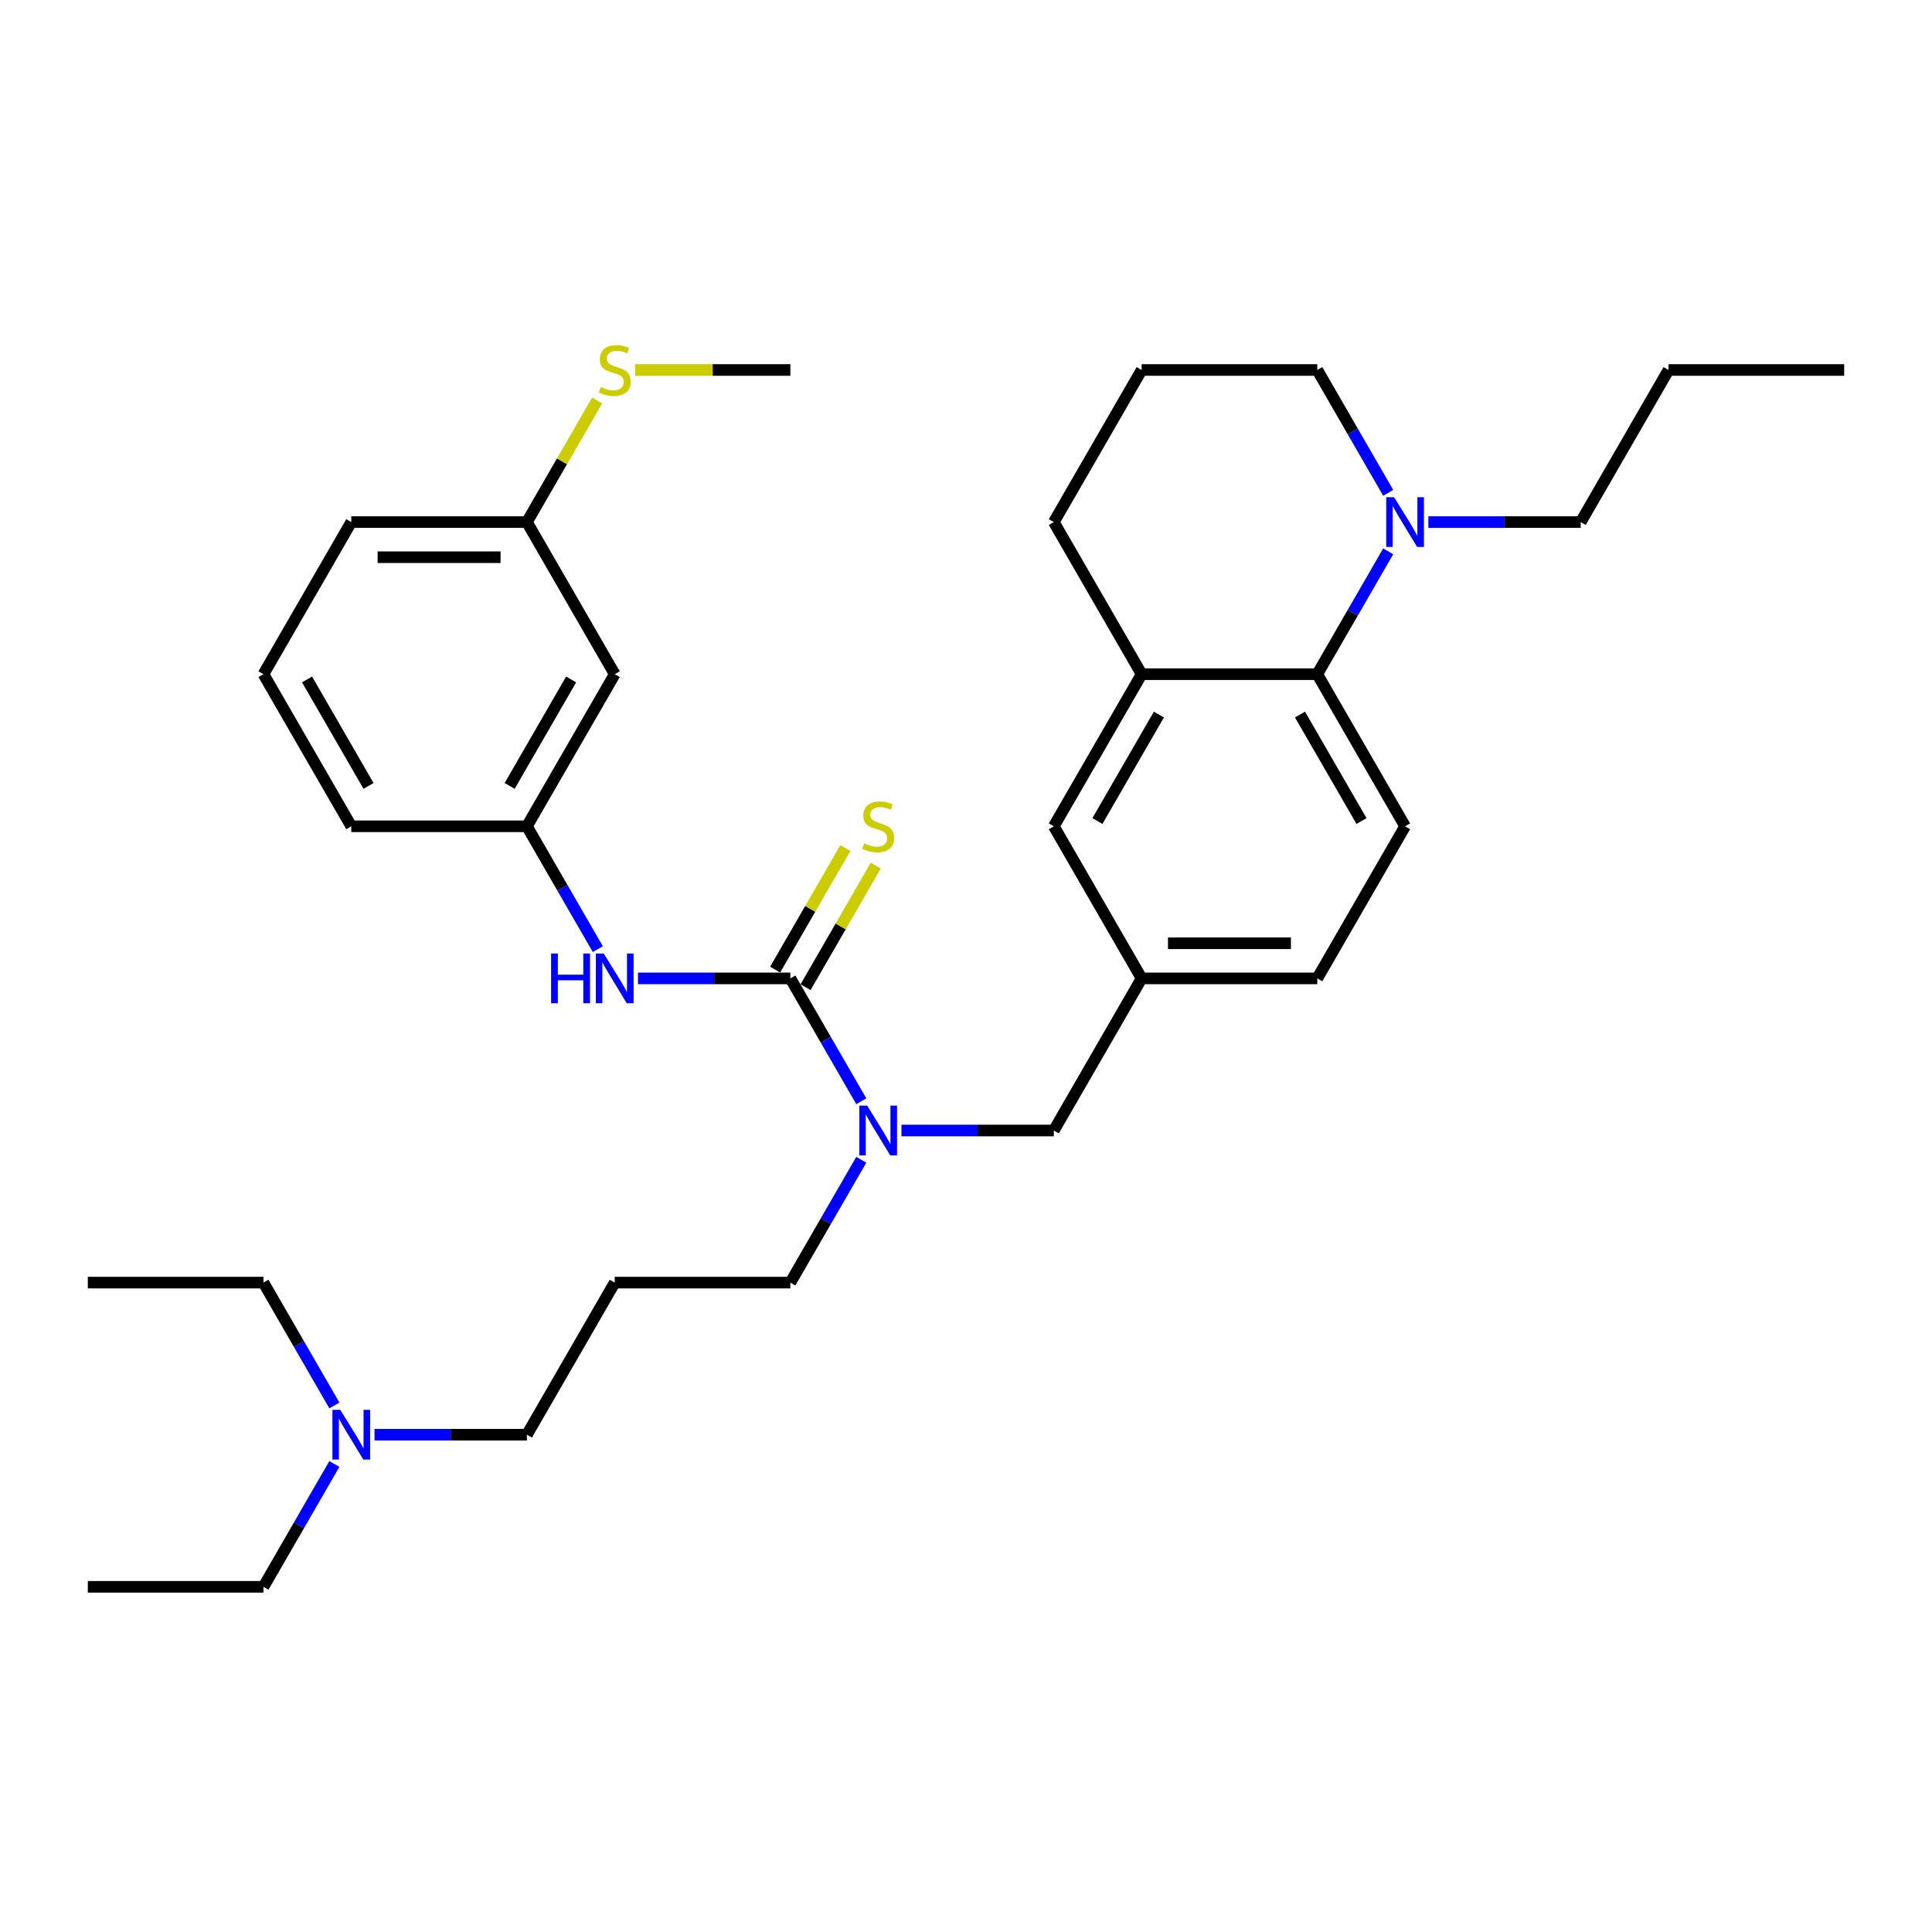 <?xml version='1.0' encoding='iso-8859-1'?>
<svg version='1.1' baseProfile='full'
              xmlns='http://www.w3.org/2000/svg'
                      xmlns:rdkit='http://www.rdkit.org/xml'
                      xmlns:xlink='http://www.w3.org/1999/xlink'
                  xml:space='preserve'
width='1000px' height='1000px' viewBox='0 0 1000 1000'>
<!-- END OF HEADER -->
<rect style='opacity:1.0;fill:#FFFFFF;stroke:none' width='1000' height='1000' x='0' y='0'> </rect>
<path class='bond-2' d='M 409.091,506.418 L 427.446,538.21' style='fill:none;fill-rule:evenodd;stroke:#000000;stroke-width:6px;stroke-linecap:butt;stroke-linejoin:miter;stroke-opacity:1' />
<path class='bond-2' d='M 427.446,538.21 L 445.801,570.002' style='fill:none;fill-rule:evenodd;stroke:#0000FF;stroke-width:6px;stroke-linecap:butt;stroke-linejoin:miter;stroke-opacity:1' />
<path class='bond-3' d='M 409.091,506.418 L 369.655,506.418' style='fill:none;fill-rule:evenodd;stroke:#000000;stroke-width:6px;stroke-linecap:butt;stroke-linejoin:miter;stroke-opacity:1' />
<path class='bond-3' d='M 369.655,506.418 L 330.218,506.418' style='fill:none;fill-rule:evenodd;stroke:#0000FF;stroke-width:6px;stroke-linecap:butt;stroke-linejoin:miter;stroke-opacity:1' />
<path class='bond-5' d='M 416.964,510.964 L 435.13,479.499' style='fill:none;fill-rule:evenodd;stroke:#000000;stroke-width:6px;stroke-linecap:butt;stroke-linejoin:miter;stroke-opacity:1' />
<path class='bond-5' d='M 435.13,479.499 L 453.296,448.034' style='fill:none;fill-rule:evenodd;stroke:#CCCC00;stroke-width:6px;stroke-linecap:butt;stroke-linejoin:miter;stroke-opacity:1' />
<path class='bond-5' d='M 401.218,501.873 L 419.384,470.408' style='fill:none;fill-rule:evenodd;stroke:#000000;stroke-width:6px;stroke-linecap:butt;stroke-linejoin:miter;stroke-opacity:1' />
<path class='bond-5' d='M 419.384,470.408 L 437.55,438.943' style='fill:none;fill-rule:evenodd;stroke:#CCCC00;stroke-width:6px;stroke-linecap:butt;stroke-linejoin:miter;stroke-opacity:1' />
<path class='bond-0' d='M 681.818,348.959 L 727.273,427.689' style='fill:none;fill-rule:evenodd;stroke:#000000;stroke-width:6px;stroke-linecap:butt;stroke-linejoin:miter;stroke-opacity:1' />
<path class='bond-0' d='M 672.89,369.859 L 704.709,424.97' style='fill:none;fill-rule:evenodd;stroke:#000000;stroke-width:6px;stroke-linecap:butt;stroke-linejoin:miter;stroke-opacity:1' />
<path class='bond-1' d='M 681.818,348.959 L 700.173,317.167' style='fill:none;fill-rule:evenodd;stroke:#000000;stroke-width:6px;stroke-linecap:butt;stroke-linejoin:miter;stroke-opacity:1' />
<path class='bond-1' d='M 700.173,317.167 L 718.528,285.375' style='fill:none;fill-rule:evenodd;stroke:#0000FF;stroke-width:6px;stroke-linecap:butt;stroke-linejoin:miter;stroke-opacity:1' />
<path class='bond-34' d='M 681.818,348.959 L 590.909,348.959' style='fill:none;fill-rule:evenodd;stroke:#000000;stroke-width:6px;stroke-linecap:butt;stroke-linejoin:miter;stroke-opacity:1' />
<path class='bond-18' d='M 718.528,255.084 L 700.173,223.292' style='fill:none;fill-rule:evenodd;stroke:#0000FF;stroke-width:6px;stroke-linecap:butt;stroke-linejoin:miter;stroke-opacity:1' />
<path class='bond-18' d='M 700.173,223.292 L 681.818,191.5' style='fill:none;fill-rule:evenodd;stroke:#000000;stroke-width:6px;stroke-linecap:butt;stroke-linejoin:miter;stroke-opacity:1' />
<path class='bond-19' d='M 739.309,270.229 L 778.745,270.229' style='fill:none;fill-rule:evenodd;stroke:#0000FF;stroke-width:6px;stroke-linecap:butt;stroke-linejoin:miter;stroke-opacity:1' />
<path class='bond-19' d='M 778.745,270.229 L 818.182,270.229' style='fill:none;fill-rule:evenodd;stroke:#000000;stroke-width:6px;stroke-linecap:butt;stroke-linejoin:miter;stroke-opacity:1' />
<path class='bond-7' d='M 466.582,585.148 L 506.018,585.148' style='fill:none;fill-rule:evenodd;stroke:#0000FF;stroke-width:6px;stroke-linecap:butt;stroke-linejoin:miter;stroke-opacity:1' />
<path class='bond-7' d='M 506.018,585.148 L 545.455,585.148' style='fill:none;fill-rule:evenodd;stroke:#000000;stroke-width:6px;stroke-linecap:butt;stroke-linejoin:miter;stroke-opacity:1' />
<path class='bond-17' d='M 445.801,600.293 L 427.446,632.085' style='fill:none;fill-rule:evenodd;stroke:#0000FF;stroke-width:6px;stroke-linecap:butt;stroke-linejoin:miter;stroke-opacity:1' />
<path class='bond-17' d='M 427.446,632.085 L 409.091,663.877' style='fill:none;fill-rule:evenodd;stroke:#000000;stroke-width:6px;stroke-linecap:butt;stroke-linejoin:miter;stroke-opacity:1' />
<path class='bond-9' d='M 309.438,491.273 L 291.082,459.481' style='fill:none;fill-rule:evenodd;stroke:#0000FF;stroke-width:6px;stroke-linecap:butt;stroke-linejoin:miter;stroke-opacity:1' />
<path class='bond-9' d='M 291.082,459.481 L 272.727,427.689' style='fill:none;fill-rule:evenodd;stroke:#000000;stroke-width:6px;stroke-linecap:butt;stroke-linejoin:miter;stroke-opacity:1' />
<path class='bond-4' d='M 590.909,348.959 L 545.455,427.689' style='fill:none;fill-rule:evenodd;stroke:#000000;stroke-width:6px;stroke-linecap:butt;stroke-linejoin:miter;stroke-opacity:1' />
<path class='bond-4' d='M 599.837,369.859 L 568.019,424.97' style='fill:none;fill-rule:evenodd;stroke:#000000;stroke-width:6px;stroke-linecap:butt;stroke-linejoin:miter;stroke-opacity:1' />
<path class='bond-20' d='M 590.909,348.959 L 545.455,270.229' style='fill:none;fill-rule:evenodd;stroke:#000000;stroke-width:6px;stroke-linecap:butt;stroke-linejoin:miter;stroke-opacity:1' />
<path class='bond-6' d='M 727.273,427.689 L 681.818,506.418' style='fill:none;fill-rule:evenodd;stroke:#000000;stroke-width:6px;stroke-linecap:butt;stroke-linejoin:miter;stroke-opacity:1' />
<path class='bond-10' d='M 545.455,585.148 L 590.909,506.418' style='fill:none;fill-rule:evenodd;stroke:#000000;stroke-width:6px;stroke-linecap:butt;stroke-linejoin:miter;stroke-opacity:1' />
<path class='bond-8' d='M 545.455,427.689 L 590.909,506.418' style='fill:none;fill-rule:evenodd;stroke:#000000;stroke-width:6px;stroke-linecap:butt;stroke-linejoin:miter;stroke-opacity:1' />
<path class='bond-11' d='M 272.727,427.689 L 318.182,348.959' style='fill:none;fill-rule:evenodd;stroke:#000000;stroke-width:6px;stroke-linecap:butt;stroke-linejoin:miter;stroke-opacity:1' />
<path class='bond-11' d='M 263.8,406.788 L 295.618,351.678' style='fill:none;fill-rule:evenodd;stroke:#000000;stroke-width:6px;stroke-linecap:butt;stroke-linejoin:miter;stroke-opacity:1' />
<path class='bond-24' d='M 272.727,427.689 L 181.818,427.689' style='fill:none;fill-rule:evenodd;stroke:#000000;stroke-width:6px;stroke-linecap:butt;stroke-linejoin:miter;stroke-opacity:1' />
<path class='bond-12' d='M 590.909,506.418 L 681.818,506.418' style='fill:none;fill-rule:evenodd;stroke:#000000;stroke-width:6px;stroke-linecap:butt;stroke-linejoin:miter;stroke-opacity:1' />
<path class='bond-12' d='M 604.545,488.236 L 668.182,488.236' style='fill:none;fill-rule:evenodd;stroke:#000000;stroke-width:6px;stroke-linecap:butt;stroke-linejoin:miter;stroke-opacity:1' />
<path class='bond-14' d='M 318.182,348.959 L 272.727,270.229' style='fill:none;fill-rule:evenodd;stroke:#000000;stroke-width:6px;stroke-linecap:butt;stroke-linejoin:miter;stroke-opacity:1' />
<path class='bond-13' d='M 318.182,663.877 L 409.091,663.877' style='fill:none;fill-rule:evenodd;stroke:#000000;stroke-width:6px;stroke-linecap:butt;stroke-linejoin:miter;stroke-opacity:1' />
<path class='bond-21' d='M 318.182,663.877 L 272.727,742.607' style='fill:none;fill-rule:evenodd;stroke:#000000;stroke-width:6px;stroke-linecap:butt;stroke-linejoin:miter;stroke-opacity:1' />
<path class='bond-16' d='M 272.727,270.229 L 290.893,238.765' style='fill:none;fill-rule:evenodd;stroke:#000000;stroke-width:6px;stroke-linecap:butt;stroke-linejoin:miter;stroke-opacity:1' />
<path class='bond-16' d='M 290.893,238.765 L 309.06,207.3' style='fill:none;fill-rule:evenodd;stroke:#CCCC00;stroke-width:6px;stroke-linecap:butt;stroke-linejoin:miter;stroke-opacity:1' />
<path class='bond-33' d='M 272.727,270.229 L 181.818,270.229' style='fill:none;fill-rule:evenodd;stroke:#000000;stroke-width:6px;stroke-linecap:butt;stroke-linejoin:miter;stroke-opacity:1' />
<path class='bond-33' d='M 259.091,288.411 L 195.455,288.411' style='fill:none;fill-rule:evenodd;stroke:#000000;stroke-width:6px;stroke-linecap:butt;stroke-linejoin:miter;stroke-opacity:1' />
<path class='bond-15' d='M 193.855,742.607 L 233.291,742.607' style='fill:none;fill-rule:evenodd;stroke:#0000FF;stroke-width:6px;stroke-linecap:butt;stroke-linejoin:miter;stroke-opacity:1' />
<path class='bond-15' d='M 233.291,742.607 L 272.727,742.607' style='fill:none;fill-rule:evenodd;stroke:#000000;stroke-width:6px;stroke-linecap:butt;stroke-linejoin:miter;stroke-opacity:1' />
<path class='bond-26' d='M 173.074,757.752 L 154.719,789.544' style='fill:none;fill-rule:evenodd;stroke:#0000FF;stroke-width:6px;stroke-linecap:butt;stroke-linejoin:miter;stroke-opacity:1' />
<path class='bond-26' d='M 154.719,789.544 L 136.364,821.337' style='fill:none;fill-rule:evenodd;stroke:#000000;stroke-width:6px;stroke-linecap:butt;stroke-linejoin:miter;stroke-opacity:1' />
<path class='bond-27' d='M 173.074,727.461 L 154.719,695.669' style='fill:none;fill-rule:evenodd;stroke:#0000FF;stroke-width:6px;stroke-linecap:butt;stroke-linejoin:miter;stroke-opacity:1' />
<path class='bond-27' d='M 154.719,695.669 L 136.364,663.877' style='fill:none;fill-rule:evenodd;stroke:#000000;stroke-width:6px;stroke-linecap:butt;stroke-linejoin:miter;stroke-opacity:1' />
<path class='bond-28' d='M 328.709,191.5 L 368.9,191.5' style='fill:none;fill-rule:evenodd;stroke:#CCCC00;stroke-width:6px;stroke-linecap:butt;stroke-linejoin:miter;stroke-opacity:1' />
<path class='bond-28' d='M 368.9,191.5 L 409.091,191.5' style='fill:none;fill-rule:evenodd;stroke:#000000;stroke-width:6px;stroke-linecap:butt;stroke-linejoin:miter;stroke-opacity:1' />
<path class='bond-35' d='M 681.818,191.5 L 590.909,191.5' style='fill:none;fill-rule:evenodd;stroke:#000000;stroke-width:6px;stroke-linecap:butt;stroke-linejoin:miter;stroke-opacity:1' />
<path class='bond-29' d='M 818.182,270.229 L 863.636,191.5' style='fill:none;fill-rule:evenodd;stroke:#000000;stroke-width:6px;stroke-linecap:butt;stroke-linejoin:miter;stroke-opacity:1' />
<path class='bond-22' d='M 545.455,270.229 L 590.909,191.5' style='fill:none;fill-rule:evenodd;stroke:#000000;stroke-width:6px;stroke-linecap:butt;stroke-linejoin:miter;stroke-opacity:1' />
<path class='bond-23' d='M 136.364,348.959 L 181.818,427.689' style='fill:none;fill-rule:evenodd;stroke:#000000;stroke-width:6px;stroke-linecap:butt;stroke-linejoin:miter;stroke-opacity:1' />
<path class='bond-23' d='M 158.928,351.678 L 190.746,406.788' style='fill:none;fill-rule:evenodd;stroke:#000000;stroke-width:6px;stroke-linecap:butt;stroke-linejoin:miter;stroke-opacity:1' />
<path class='bond-25' d='M 136.364,348.959 L 181.818,270.229' style='fill:none;fill-rule:evenodd;stroke:#000000;stroke-width:6px;stroke-linecap:butt;stroke-linejoin:miter;stroke-opacity:1' />
<path class='bond-30' d='M 136.364,821.337 L 45.455,821.337' style='fill:none;fill-rule:evenodd;stroke:#000000;stroke-width:6px;stroke-linecap:butt;stroke-linejoin:miter;stroke-opacity:1' />
<path class='bond-31' d='M 136.364,663.877 L 45.455,663.877' style='fill:none;fill-rule:evenodd;stroke:#000000;stroke-width:6px;stroke-linecap:butt;stroke-linejoin:miter;stroke-opacity:1' />
<path class='bond-32' d='M 863.636,191.5 L 954.545,191.5' style='fill:none;fill-rule:evenodd;stroke:#000000;stroke-width:6px;stroke-linecap:butt;stroke-linejoin:miter;stroke-opacity:1' />
<path  class='atom-2' d='M 721.582 257.357
L 730.018 270.993
Q 730.855 272.339, 732.2 274.775
Q 733.545 277.211, 733.618 277.357
L 733.618 257.357
L 737.036 257.357
L 737.036 283.102
L 733.509 283.102
L 724.455 268.193
Q 723.4 266.448, 722.273 264.448
Q 721.182 262.448, 720.855 261.829
L 720.855 283.102
L 717.509 283.102
L 717.509 257.357
L 721.582 257.357
' fill='#0000FF'/>
<path  class='atom-3' d='M 448.855 572.275
L 457.291 585.911
Q 458.127 587.257, 459.473 589.693
Q 460.818 592.13, 460.891 592.275
L 460.891 572.275
L 464.309 572.275
L 464.309 598.02
L 460.782 598.02
L 451.727 583.111
Q 450.673 581.366, 449.545 579.366
Q 448.455 577.366, 448.127 576.748
L 448.127 598.02
L 444.782 598.02
L 444.782 572.275
L 448.855 572.275
' fill='#0000FF'/>
<path  class='atom-4' d='M 285.255 493.545
L 288.745 493.545
L 288.745 504.491
L 301.909 504.491
L 301.909 493.545
L 305.4 493.545
L 305.4 519.291
L 301.909 519.291
L 301.909 507.4
L 288.745 507.4
L 288.745 519.291
L 285.255 519.291
L 285.255 493.545
' fill='#0000FF'/>
<path  class='atom-4' d='M 312.491 493.545
L 320.927 507.182
Q 321.764 508.527, 323.109 510.964
Q 324.455 513.4, 324.527 513.545
L 324.527 493.545
L 327.945 493.545
L 327.945 519.291
L 324.418 519.291
L 315.364 504.382
Q 314.309 502.636, 313.182 500.636
Q 312.091 498.636, 311.764 498.018
L 311.764 519.291
L 308.418 519.291
L 308.418 493.545
L 312.491 493.545
' fill='#0000FF'/>
<path  class='atom-6' d='M 447.273 436.525
Q 447.564 436.634, 448.764 437.143
Q 449.964 437.652, 451.273 437.98
Q 452.618 438.27, 453.927 438.27
Q 456.364 438.27, 457.782 437.107
Q 459.2 435.907, 459.2 433.834
Q 459.2 432.416, 458.473 431.543
Q 457.782 430.67, 456.691 430.198
Q 455.6 429.725, 453.782 429.18
Q 451.491 428.489, 450.109 427.834
Q 448.764 427.18, 447.782 425.798
Q 446.836 424.416, 446.836 422.089
Q 446.836 418.852, 449.018 416.852
Q 451.236 414.852, 455.6 414.852
Q 458.582 414.852, 461.964 416.27
L 461.127 419.07
Q 458.036 417.798, 455.709 417.798
Q 453.2 417.798, 451.818 418.852
Q 450.436 419.87, 450.473 421.652
Q 450.473 423.034, 451.164 423.87
Q 451.891 424.707, 452.909 425.18
Q 453.964 425.652, 455.709 426.198
Q 458.036 426.925, 459.418 427.652
Q 460.8 428.38, 461.782 429.87
Q 462.8 431.325, 462.8 433.834
Q 462.8 437.398, 460.4 439.325
Q 458.036 441.216, 454.073 441.216
Q 451.782 441.216, 450.036 440.707
Q 448.327 440.234, 446.291 439.398
L 447.273 436.525
' fill='#CCCC00'/>
<path  class='atom-16' d='M 176.127 729.734
L 184.564 743.371
Q 185.4 744.716, 186.745 747.152
Q 188.091 749.589, 188.164 749.734
L 188.164 729.734
L 191.582 729.734
L 191.582 755.48
L 188.055 755.48
L 179 740.571
Q 177.945 738.825, 176.818 736.825
Q 175.727 734.825, 175.4 734.207
L 175.4 755.48
L 172.055 755.48
L 172.055 729.734
L 176.127 729.734
' fill='#0000FF'/>
<path  class='atom-17' d='M 310.909 200.336
Q 311.2 200.445, 312.4 200.954
Q 313.6 201.463, 314.909 201.791
Q 316.255 202.082, 317.564 202.082
Q 320 202.082, 321.418 200.918
Q 322.836 199.718, 322.836 197.645
Q 322.836 196.227, 322.109 195.354
Q 321.418 194.482, 320.327 194.009
Q 319.236 193.536, 317.418 192.991
Q 315.127 192.3, 313.745 191.645
Q 312.4 190.991, 311.418 189.609
Q 310.473 188.227, 310.473 185.9
Q 310.473 182.663, 312.655 180.663
Q 314.873 178.663, 319.236 178.663
Q 322.218 178.663, 325.6 180.082
L 324.764 182.882
Q 321.673 181.609, 319.345 181.609
Q 316.836 181.609, 315.455 182.663
Q 314.073 183.682, 314.109 185.463
Q 314.109 186.845, 314.8 187.682
Q 315.527 188.518, 316.545 188.991
Q 317.6 189.463, 319.345 190.009
Q 321.673 190.736, 323.055 191.463
Q 324.436 192.191, 325.418 193.682
Q 326.436 195.136, 326.436 197.645
Q 326.436 201.209, 324.036 203.136
Q 321.673 205.027, 317.709 205.027
Q 315.418 205.027, 313.673 204.518
Q 311.964 204.045, 309.927 203.209
L 310.909 200.336
' fill='#CCCC00'/>
</svg>
